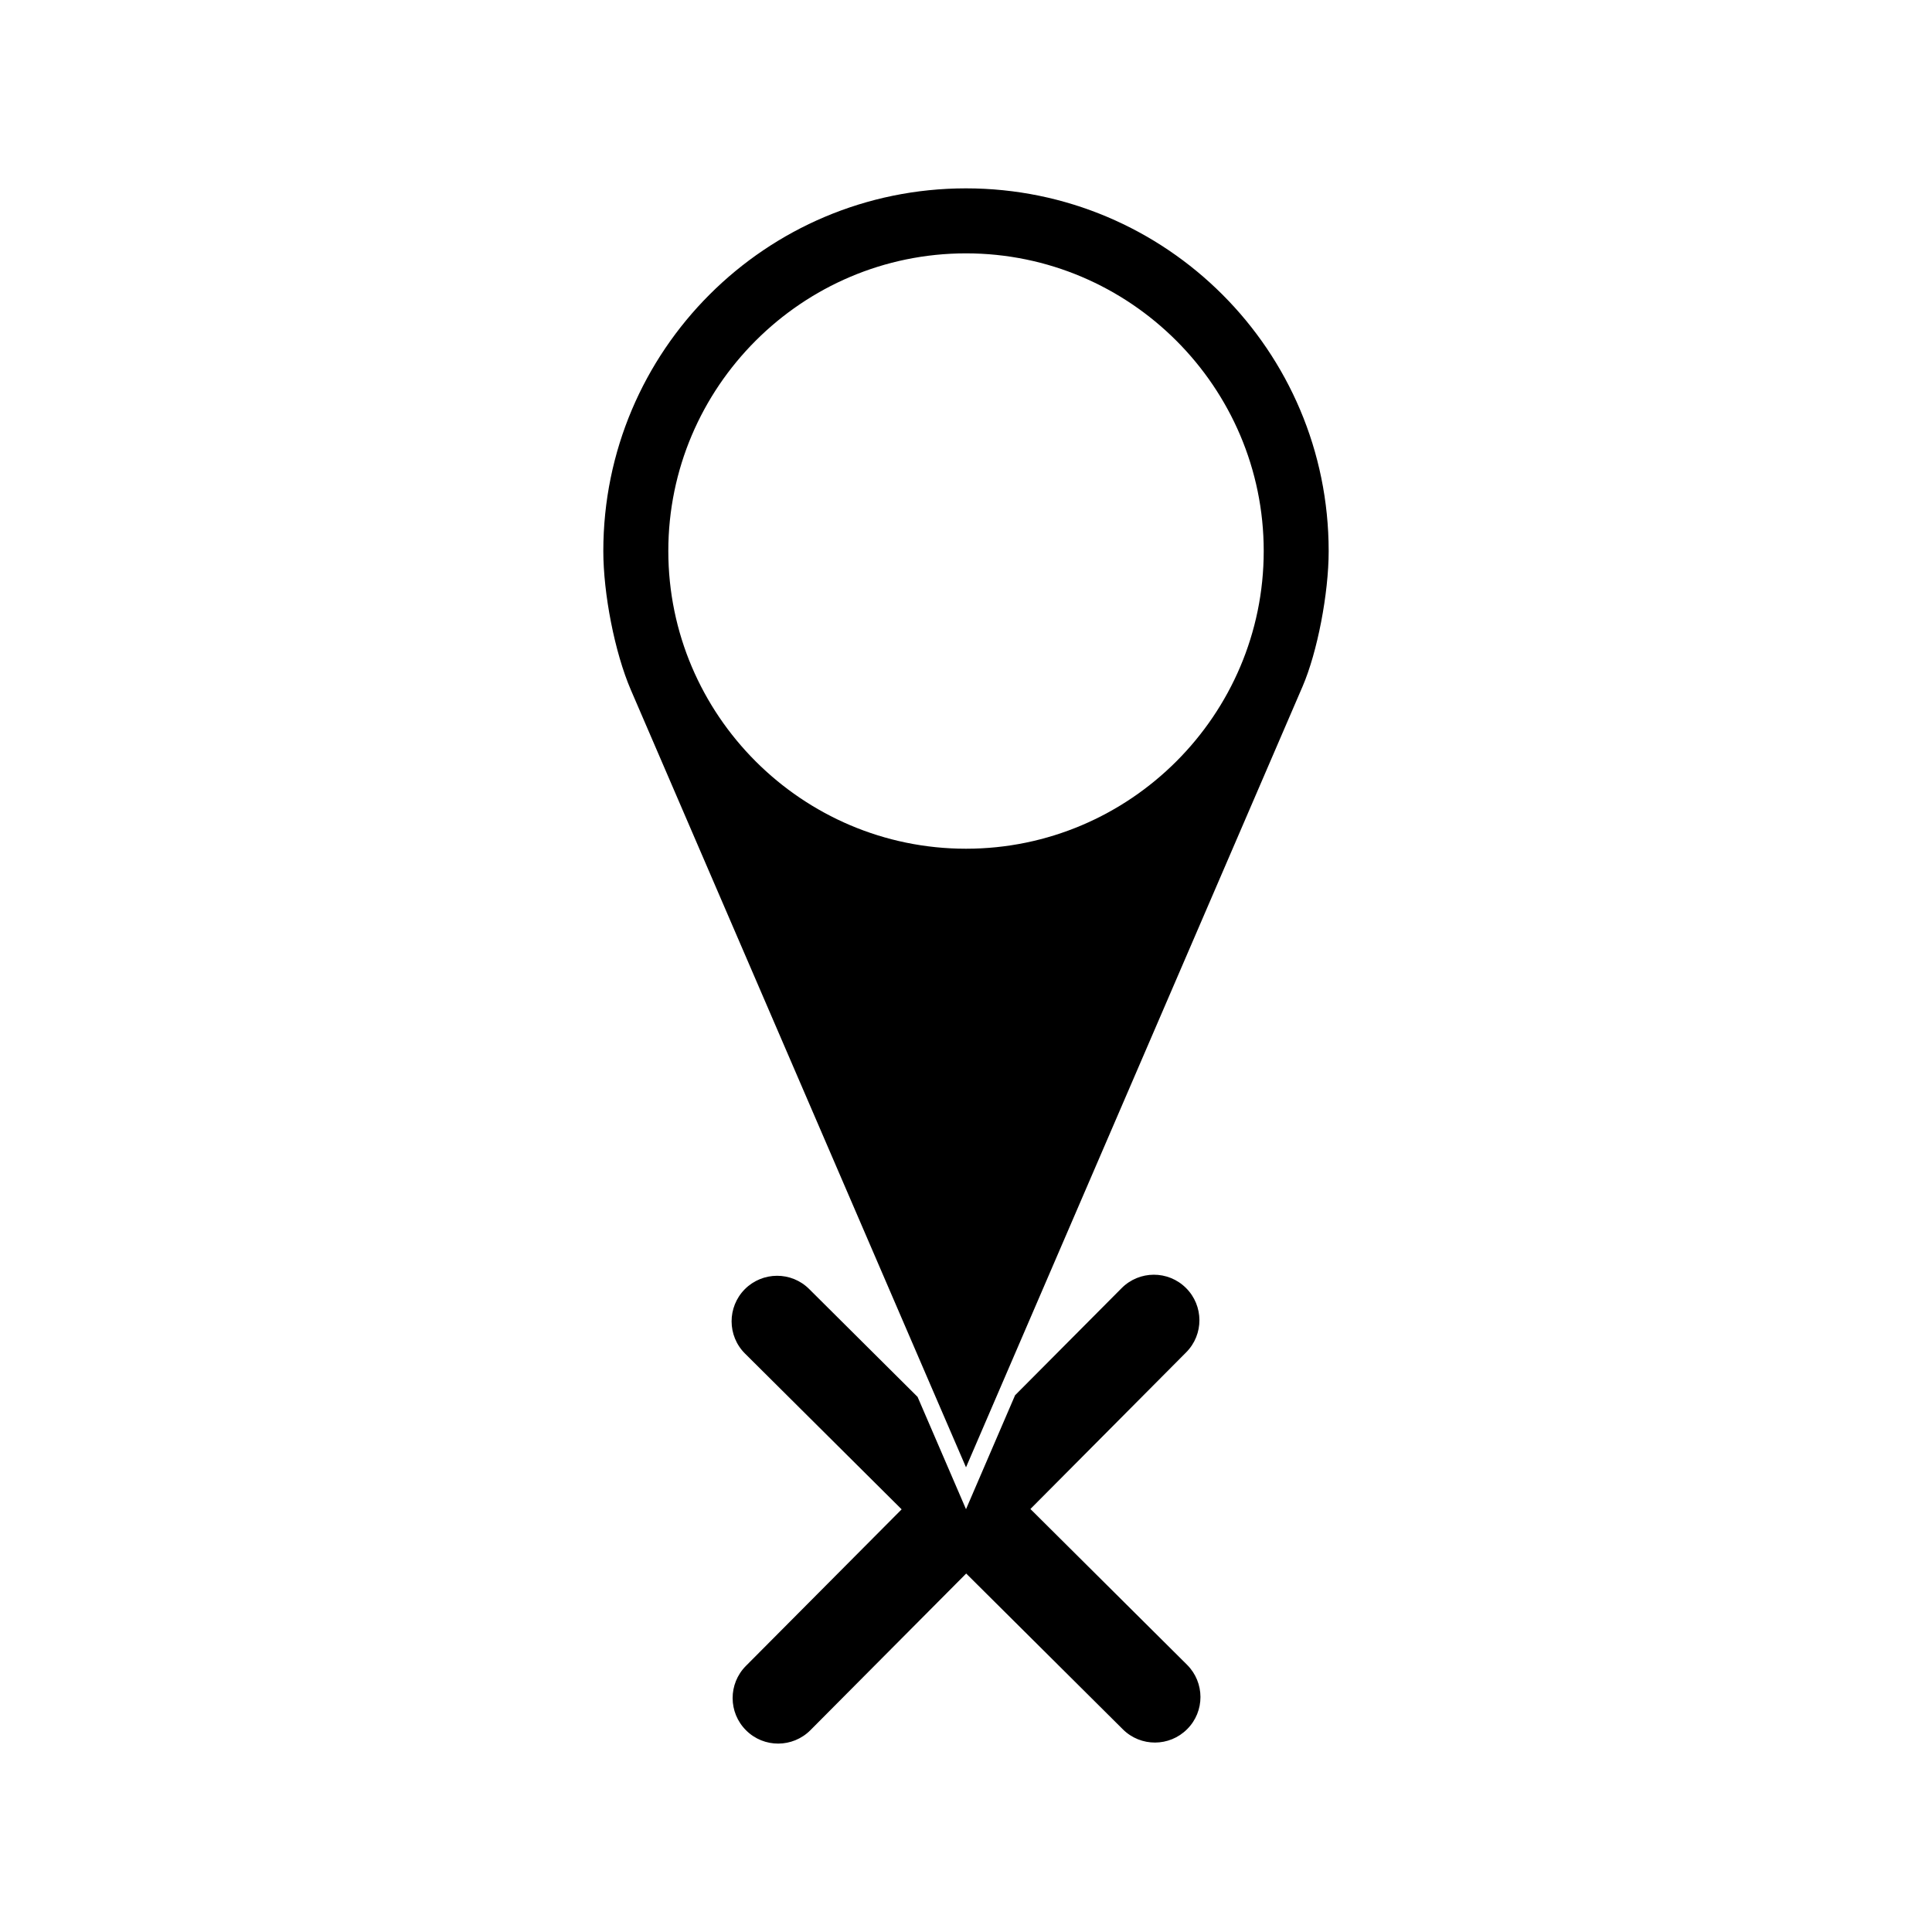 <?xml version="1.0" encoding="UTF-8"?>
<!-- Uploaded to: SVG Find, www.svgrepo.com, Generator: SVG Find Mixer Tools -->
<svg fill="#000000" width="800px" height="800px" version="1.1" viewBox="144 144 512 512" xmlns="http://www.w3.org/2000/svg">
 <g>
  <path d="m387.17 514.19-28.73-28.582c-4.707-4.707-12.352-4.672-17.055 0.039-4.684 4.731-4.676 12.367 0.051 17.062l41.508 41.281-41.281 41.504c-4.695 4.727-4.68 12.359 0.055 17.062 4.719 4.711 12.352 4.676 17.055-0.047l41.277-41.508 41.508 41.277c4.727 4.715 12.367 4.68 17.062-0.047 4.707-4.707 4.68-12.352-0.051-17.059l-41.5-41.273 41.281-41.52c4.699-4.715 4.676-12.359-0.055-17.055-4.715-4.695-12.359-4.68-17.055 0.051l-28.234 28.379-13.004 30.199z"/>
  <path d="m496.11 290.03c0-53.082-43.035-96.113-96.113-96.113-53.082 0-96.113 43.031-96.113 96.113 0 11.27 2.996 26.824 7.309 36.832l80.141 185.91 8.668 20.086 8.777-20.375 80.43-186.6c3.894-9.051 6.902-24.574 6.902-35.848zm-96.109 78.891c-43.453 0-78.891-35.438-78.891-78.891-0.004-43.453 35.438-78.887 78.891-78.887 43.457 0 78.898 35.438 78.898 78.891-0.004 43.453-35.441 78.887-78.898 78.887z"/>
 </g>
</svg>